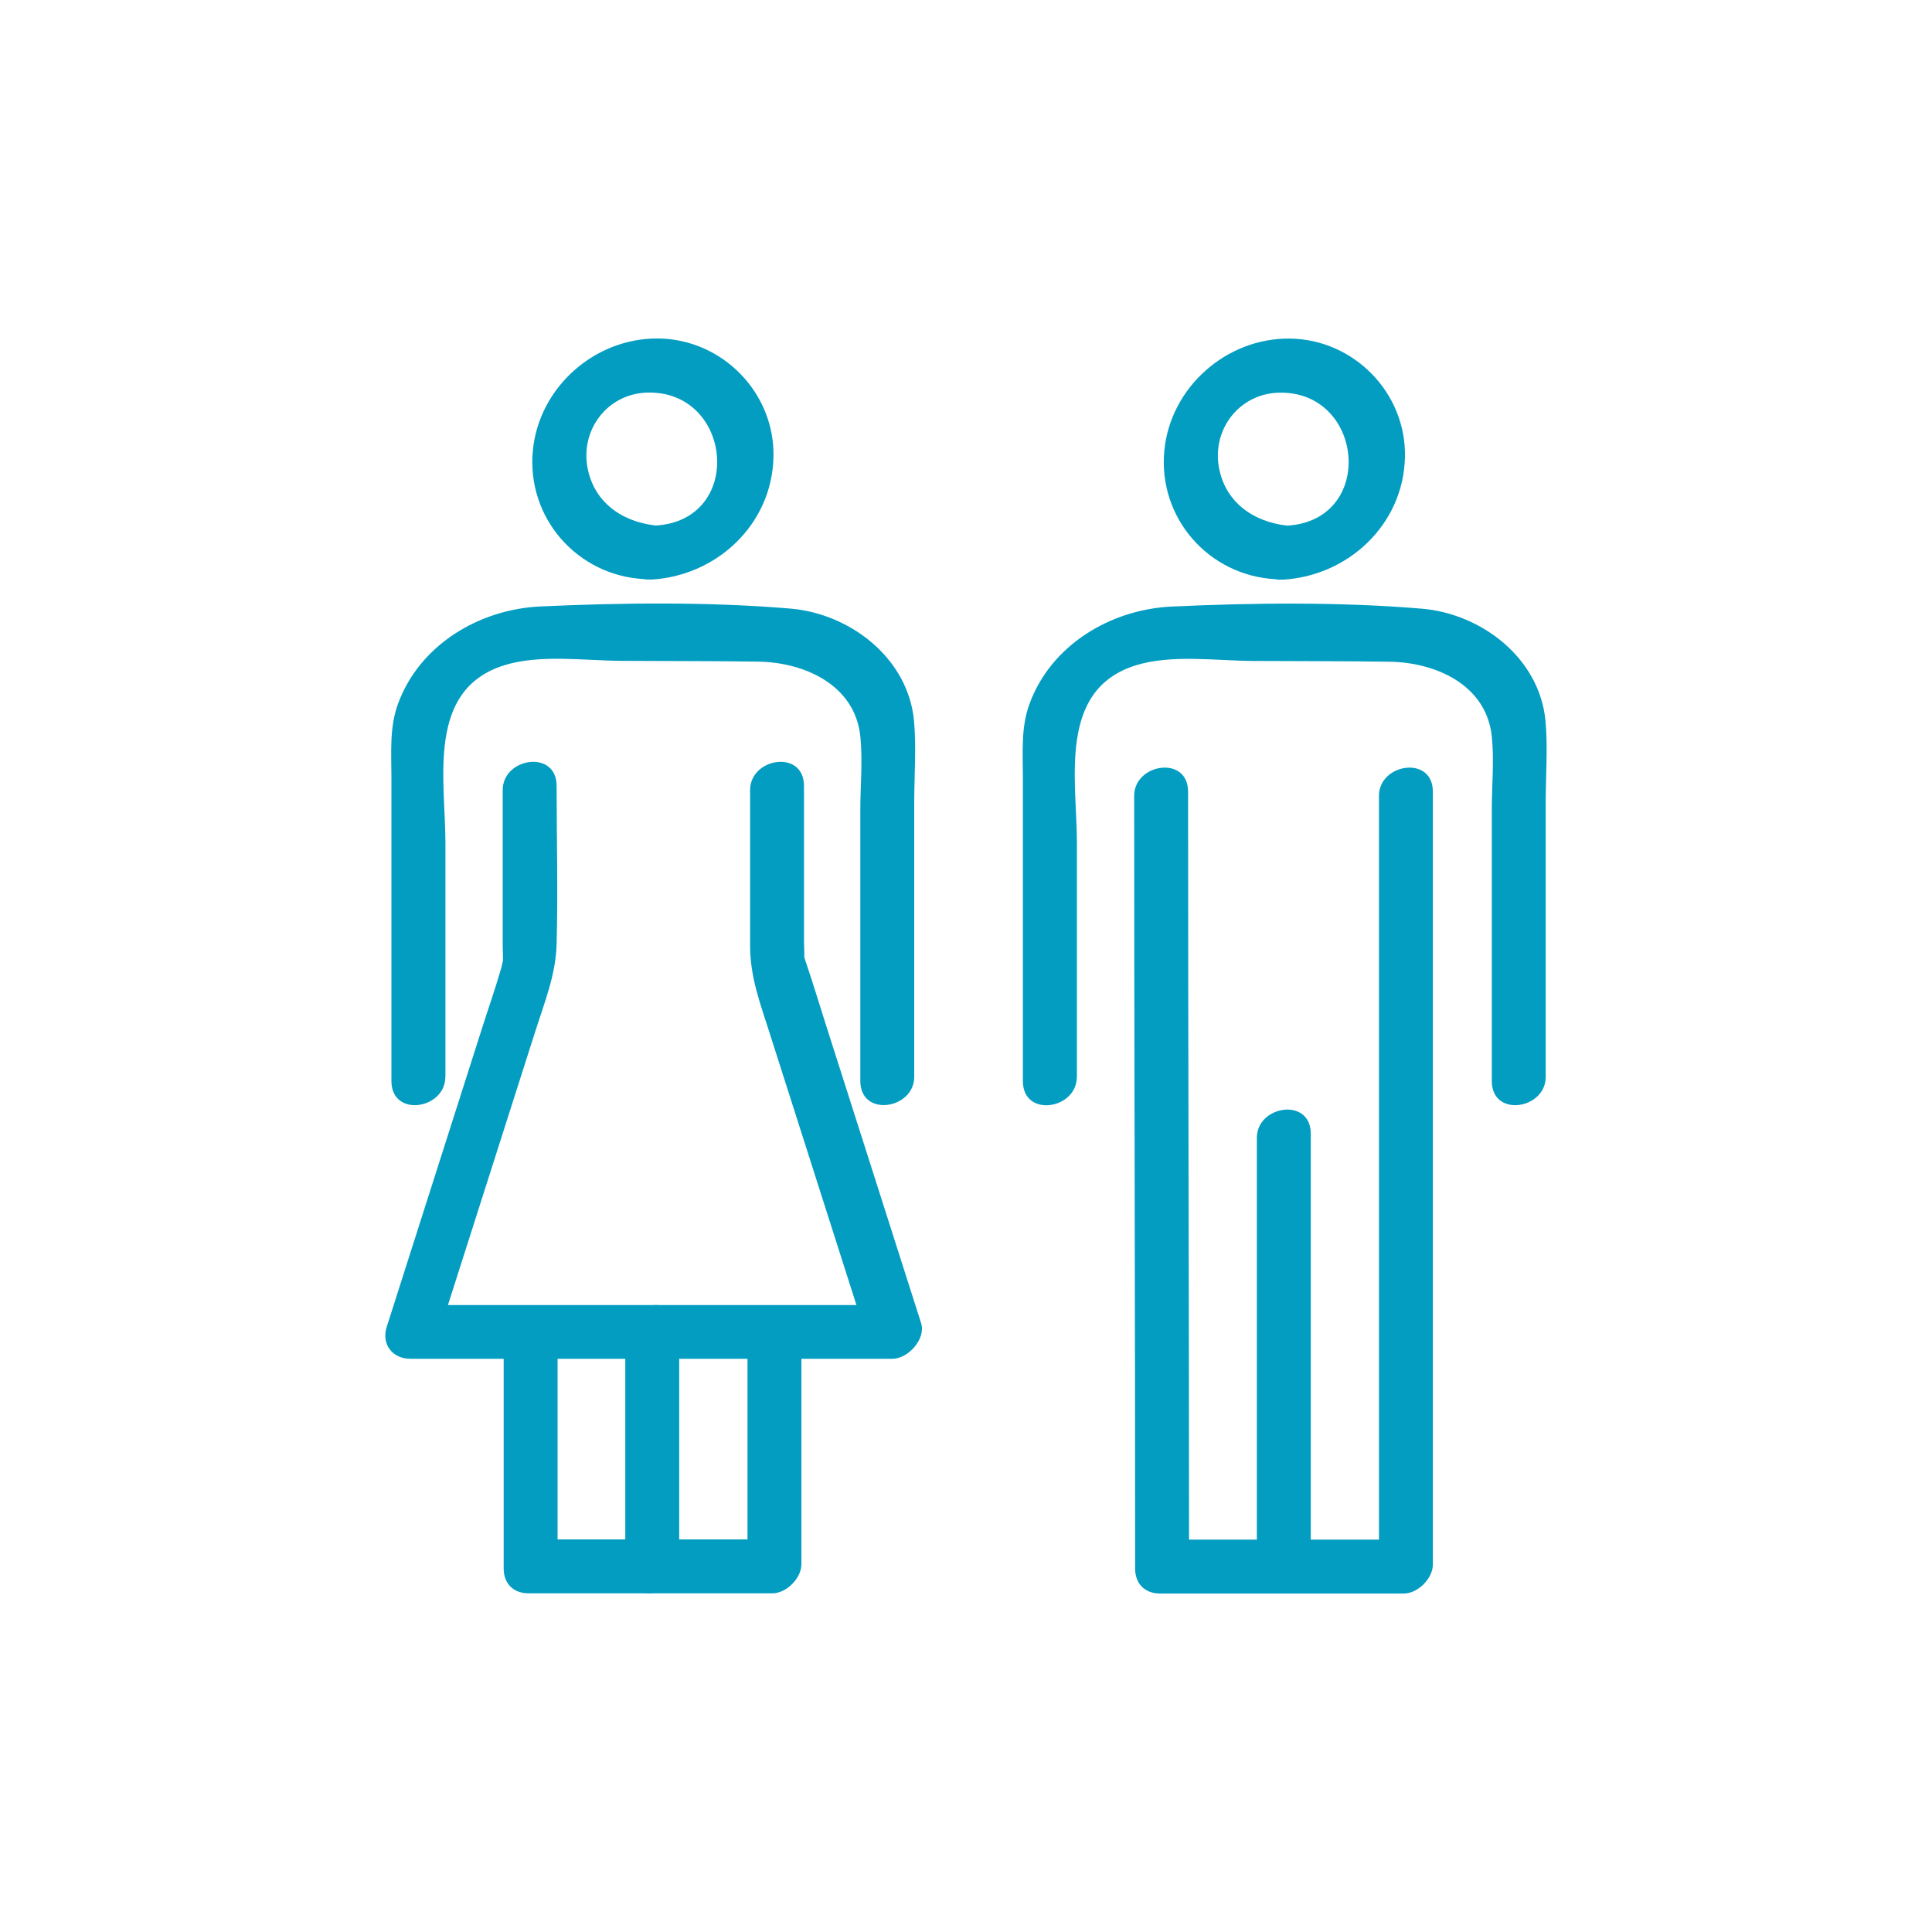 <?xml version="1.0" encoding="UTF-8"?>
<svg id="icons" xmlns="http://www.w3.org/2000/svg" version="1.1" viewBox="0 0 200 200">
  <!-- Generator: Adobe Illustrator 29.2.1, SVG Export Plug-In . SVG Version: 2.1.0 Build 116)  -->
  <defs>
    <style>
      .st0 {
        fill: #029dc1;
      }
    </style>
  </defs>
  <path class="st0" d="M135.69,161.96v-44.6c0-3.81-5.58-2.93-5.58.42v44.6c0,3.81,5.58,2.93,5.58-.42h0Z"/>
  <path class="st0" d="M117.41,82.38c0,26.67.1,53.33.1,80,0,1.57,1,2.58,2.58,2.58h25.24c1.44,0,3-1.56,3-3v-80c0-3.81-5.58-2.93-5.58.42v80l3-3h-25.24l2.58,2.58c0-26.67-.1-53.33-.1-80,0-3.81-5.58-2.93-5.58.42h0Z"/>
  <path class="st0" d="M111.48,111.49v-24.24c0-6.5-2-15.81,6.05-18.36,3.69-1.17,8.36-.49,12.14-.47,4.73.03,9.46.01,14.18.08s10.01,2.35,10.58,7.73c.26,2.49,0,5.15,0,7.64v28.04c0,3.81,5.58,2.93,5.58-.42v-28.42c0-2.76.23-5.68-.02-8.43-.6-6.48-6.59-11.11-12.81-11.63-8.43-.71-17.44-.61-25.89-.22-6.32.3-12.5,3.97-14.73,10.11-.89,2.45-.67,5.03-.67,7.6v31.42c0,3.81,5.58,2.93,5.58-.42h0Z"/>
  <path class="st0" d="M70.31,162.01v-24.41c0-3.81-5.58-2.93-5.58.42v24.41c0,3.81,5.58,2.93,5.58-.42h0Z"/>
  <path class="st0" d="M52.14,138.27v24.09c0,1.57,1,2.58,2.58,2.58h25.24c1.44,0,3-1.56,3-3v-24.09c0-3.81-5.58-2.93-5.58.42v24.09l3-3h-25.24l2.58,2.58v-24.09c0-3.81-5.58-2.93-5.58.42h0Z"/>
  <path class="st0" d="M46.11,111.48v-24.24c0-6.5-2-15.81,6.05-18.36,3.69-1.17,8.36-.49,12.14-.47,4.73.03,9.46.01,14.18.08s10.01,2.35,10.58,7.73c.26,2.49,0,5.15,0,7.64v28.04c0,3.81,5.58,2.93,5.58-.42v-28.42c0-2.76.23-5.68-.02-8.43-.6-6.48-6.59-11.11-12.81-11.63-8.43-.71-17.44-.61-25.89-.22-6.32.3-12.5,3.97-14.73,10.11-.89,2.45-.67,5.03-.67,7.6v31.42c0,3.81,5.58,2.93,5.58-.42h0Z"/>
  <path class="st0" d="M52.04,81.78v16.08c0,.68.07,1.41,0,2.08.14-1.29-.03-.14-.15.26-.59,2.07-1.31,4.11-1.96,6.15-3.3,10.34-6.6,20.68-9.9,31.02-.57,1.8.61,3.29,2.44,3.29,16.64,0,33.28,0,49.92,0,1.61,0,3.49-2.05,2.96-3.7-3.3-10.34-6.6-20.68-9.9-31.02-.64-2-1.24-4.01-1.91-5.99-.06-.17-.45-1.46-.32-.73.1.58.01-1.39.01-1.78v-16.08c0-3.81-5.58-2.93-5.58.42v16.08c0,3.32,1.04,5.98,2.05,9.17,3.38,10.59,6.76,21.18,10.14,31.77l2.96-3.7c-16.64,0-33.28,0-49.92,0l2.44,3.29c3.38-10.59,6.76-21.18,10.14-31.77.96-3.01,2.07-5.73,2.16-8.87.15-5.45,0-10.93,0-16.39,0-3.81-5.58-2.93-5.58.42h0Z"/>
  <path class="st0" d="M132.75,60.01c6.82-.37,12.55-5.72,12.69-12.71.14-6.64-5.31-12.18-11.92-12.25s-12.37,5.08-12.99,11.61c-.66,6.96,4.59,12.93,11.52,13.3,3.21.17,5.44-5.31,1.82-5.5s-6.81-2.1-7.63-5.78c-.91-4.07,1.96-7.93,6.16-8.03,8.84-.21,10.08,13.27.77,13.77-3.33.18-4.23,5.79-.42,5.58h0Z"/>
  <path class="st0" d="M67.38,60c6.82-.37,12.55-5.72,12.69-12.71.14-6.64-5.31-12.18-11.92-12.25s-12.37,5.08-12.99,11.61c-.66,6.96,4.59,12.93,11.52,13.3,3.21.17,5.44-5.31,1.82-5.5s-6.81-2.1-7.63-5.78c-.91-4.07,1.96-7.93,6.16-8.03,8.84-.21,10.08,13.27.77,13.77-3.33.18-4.23,5.79-.42,5.58h0Z"/>
</svg>